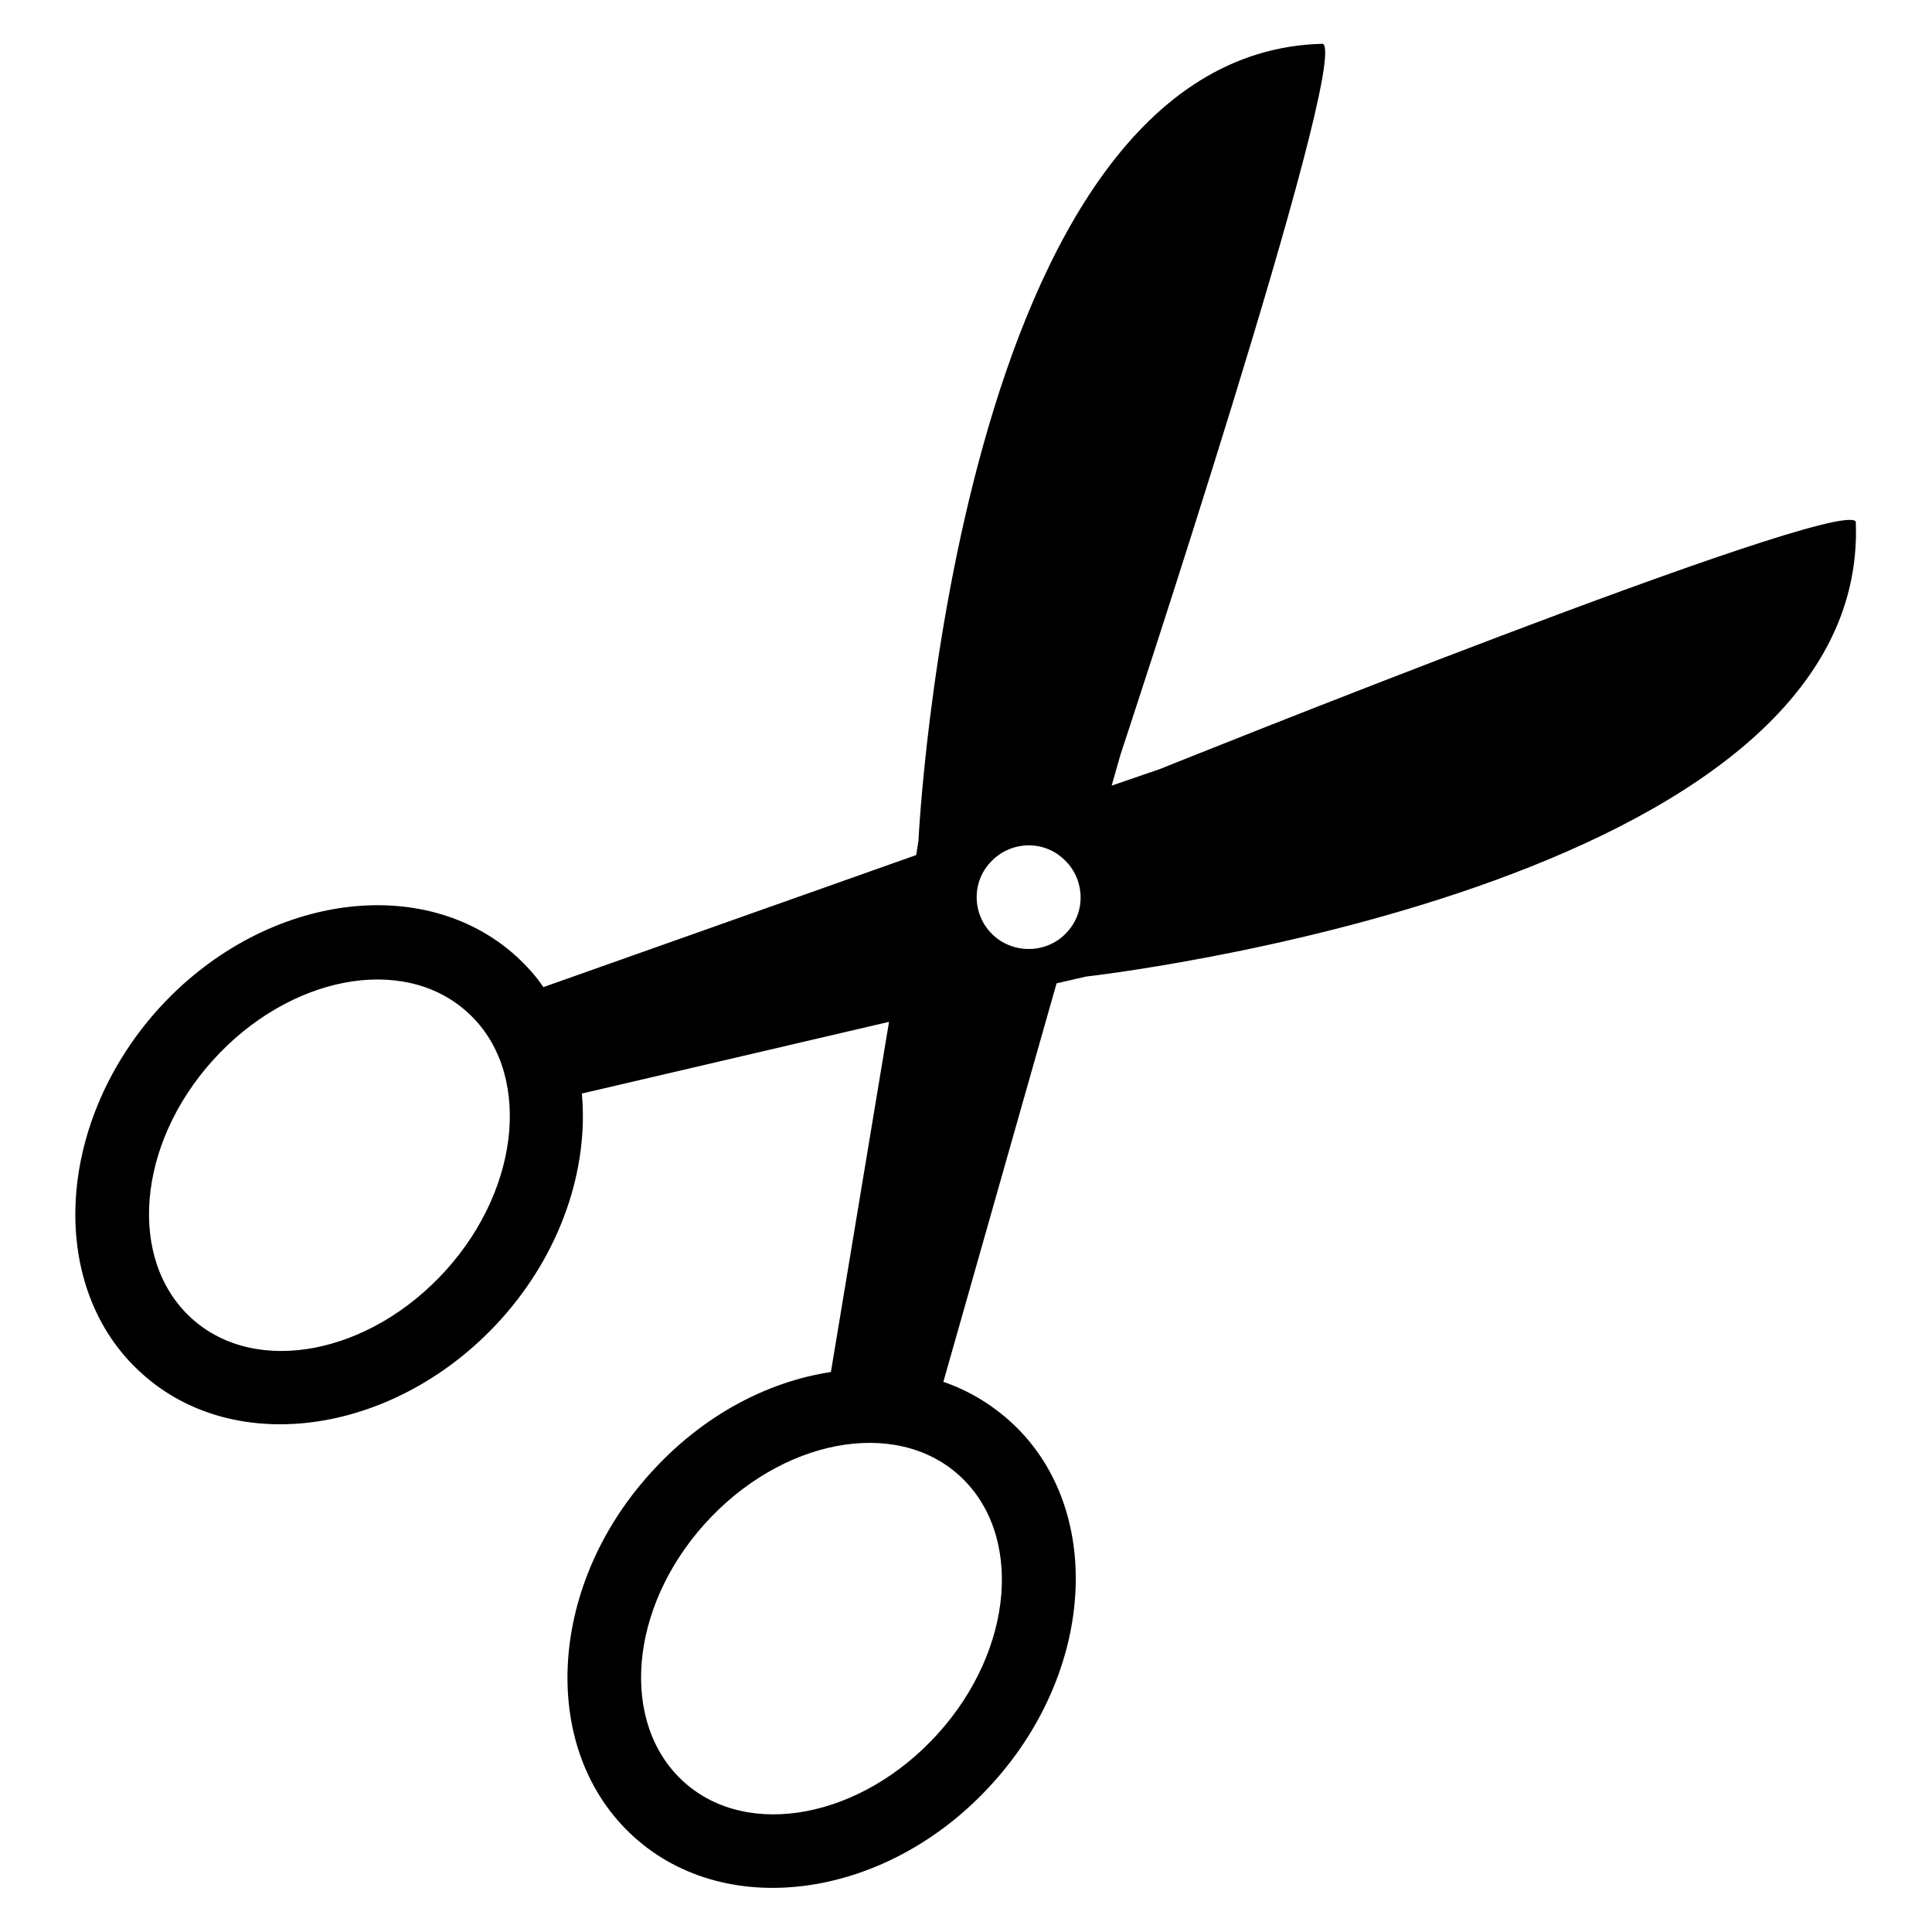 <?xml version="1.0" encoding="utf-8"?>
<!-- Svg Vector Icons : http://www.onlinewebfonts.com/icon -->
<!DOCTYPE svg PUBLIC "-//W3C//DTD SVG 1.1//EN" "http://www.w3.org/Graphics/SVG/1.1/DTD/svg11.dtd">
<svg version="1.1" xmlns="http://www.w3.org/2000/svg" xmlns:xlink="http://www.w3.org/1999/xlink" x="0px" y="0px" viewBox="0 0 256 256" enable-background="new 0 0 256 256" xml:space="preserve">
<g><g><g><path fill="#000000" d="M133.7,188.2c-2.6-2.3-5.5-4-8.7-5.1l15-52.8l3.9-0.9c0,0,104-11.6,102-60.3c-2.5-3.3-92.2,32.8-92.2,32.8l-6.4,2.2l1.2-4.2c0,0,30.4-91.8,26.8-94.1c-48.6,1.1-53.6,105.6-53.6,105.6l-0.3,1.9l-49.4,17.5c-1-1.5-2.2-2.8-3.6-4.1c-12.5-11.3-33.9-8.1-47.6,7.2C7.2,149.2,6.3,170.8,18.8,182c12.5,11.3,33.9,8,47.6-7.2c8-8.9,11.6-20,10.7-29.9l40.7-9.5l-7.7,46.4c-8.6,1.3-17.2,5.9-24,13.5c-13.7,15.2-14.6,36.8-2.1,48.1c12.5,11.3,33.9,8.1,47.6-7.2C145.3,221,146.3,199.4,133.7,188.2z M59.1,168.3c-10.1,11.2-25.2,14.1-33.7,6.4c-8.5-7.7-7.3-23,2.8-34.2c10.1-11.2,25.2-14.1,33.7-6.4C70.4,141.7,69.2,157.1,59.1,168.3z M131.7,124c-2.8-2.5-3.1-6.9-0.5-9.7c2.5-2.8,6.9-3.1,9.7-0.5c2.8,2.5,3.1,6.9,0.5,9.7C138.9,126.3,134.5,126.5,131.7,124z M90.6,236.1c-8.5-7.7-7.3-23,2.8-34.2c10.1-11.2,25.2-14.1,33.7-6.4c8.5,7.7,7.3,23-2.8,34.2C114.2,240.9,99.1,243.8,90.6,236.1z"/></g><g></g><g></g><g></g><g></g><g></g><g></g><g></g><g></g><g></g><g></g><g></g><g></g><g></g><g></g><g></g></g></g>
</svg>